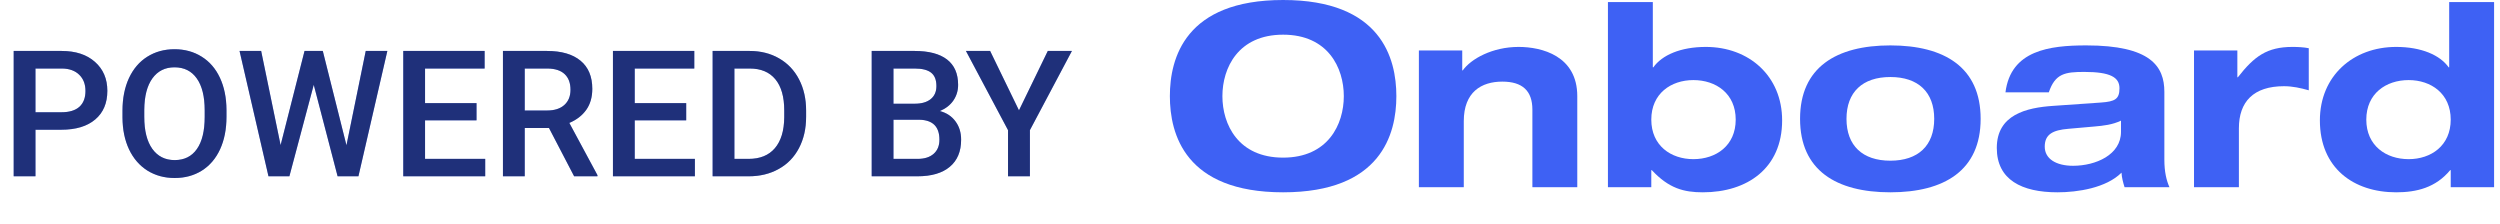 <svg width="156" height="14" viewBox="0 0 156 14" fill="none" xmlns="http://www.w3.org/2000/svg">
<path d="M73 6C73 8.371 73.955 12 80.066 12C86.178 12 87.133 8.371 87.133 6C87.133 3.629 86.178 0 80.066 0C73.955 0 73 3.629 73 6ZM76.278 6C76.278 4.233 77.265 2.164 80.066 2.164C82.867 2.164 83.854 4.233 83.854 6C83.854 7.767 82.867 9.836 80.066 9.836C77.265 9.836 76.278 7.767 76.278 6Z" fill="#3E61F4"/>
<path d="M95.621 11.682H98.422V6C98.422 3.485 96.21 2.928 94.761 2.928C93.122 2.928 91.785 3.676 91.276 4.393H91.244V3.151H88.538V11.682H91.34V7.56C91.34 5.745 92.438 5.093 93.743 5.093C95 5.093 95.621 5.666 95.621 6.843V11.682Z" fill="#3E61F4"/>
<path d="M103.041 7.464C103.041 5.841 104.266 4.997 105.667 4.997C107.083 4.997 108.308 5.841 108.308 7.464C108.308 9.088 107.083 9.931 105.667 9.931C104.266 9.931 103.041 9.088 103.041 7.464ZM100.335 11.682H103.041V10.615H103.072C104.139 11.761 105.078 12 106.255 12C109.025 12 111.205 10.504 111.205 7.512C111.205 4.743 109.136 2.928 106.446 2.928C104.871 2.928 103.709 3.438 103.168 4.202H103.136V0.127H100.335V11.682Z" fill="#3E61F4"/>
<path d="M112.324 7.416C112.324 10.631 114.584 12 117.958 12C121.332 12 123.592 10.631 123.592 7.416C123.592 4.202 121.332 2.833 117.958 2.833C114.584 2.833 112.324 4.202 112.324 7.416ZM115.221 7.416C115.221 5.745 116.223 4.806 117.958 4.806C119.693 4.806 120.695 5.745 120.695 7.416C120.695 9.088 119.693 10.027 117.958 10.027C116.223 10.027 115.221 9.088 115.221 7.416Z" fill="#3E61F4"/>
<path d="M132.35 8.228C132.35 9.66 130.775 10.345 129.358 10.345C128.308 10.345 127.592 9.915 127.592 9.151C127.592 8.387 128.085 8.117 129.072 8.037L130.695 7.894C131.252 7.846 131.825 7.782 132.35 7.528V8.228ZM127.846 5.761C128.244 4.584 128.865 4.488 130.059 4.488C131.682 4.488 132.255 4.822 132.255 5.507C132.255 6.191 131.968 6.334 131.109 6.398L128.133 6.605C126.43 6.716 124.6 7.162 124.6 9.231C124.6 11.22 126.159 12 128.388 12C129.645 12 131.427 11.729 132.382 10.774C132.398 11.077 132.478 11.379 132.573 11.682H135.374C135.183 11.252 135.056 10.711 135.056 9.963V5.729C135.056 4.138 134.197 2.833 130.186 2.833C127.894 2.833 125.475 3.135 125.141 5.761H127.846Z" fill="#3E61F4"/>
<path d="M136.906 11.682H139.707V8.005C139.707 6.35 140.614 5.379 142.524 5.379C143.049 5.379 143.558 5.491 144.067 5.634V3.008C143.749 2.944 143.367 2.928 143.049 2.928C141.457 2.928 140.662 3.517 139.643 4.822H139.611V3.151H136.906V11.682Z" fill="#3E61F4"/>
<path d="M147.657 7.464C147.657 5.841 148.883 4.997 150.299 4.997C151.7 4.997 152.925 5.841 152.925 7.464C152.925 9.088 151.7 9.931 150.299 9.931C148.883 9.931 147.657 9.088 147.657 7.464ZM152.925 11.682H155.631V0.127H152.829V4.202H152.798C152.257 3.438 151.095 2.928 149.519 2.928C146.829 2.928 144.761 4.743 144.761 7.512C144.761 10.488 146.861 12 149.519 12C150.792 12 151.986 11.713 152.893 10.615H152.925V11.682Z" fill="#3E61F4"/>
<path d="M2.213 8.094V11H0.854V3.18H3.846C4.72 3.18 5.413 3.407 5.925 3.862C6.44 4.317 6.698 4.918 6.698 5.667C6.698 6.433 6.446 7.029 5.941 7.455C5.44 7.881 4.736 8.094 3.83 8.094H2.213ZM2.213 7.004H3.846C4.33 7.004 4.698 6.891 4.953 6.666C5.207 6.436 5.334 6.107 5.334 5.677C5.334 5.255 5.205 4.918 4.947 4.667C4.689 4.413 4.335 4.283 3.884 4.275H2.213V7.004ZM14.132 7.294C14.132 8.06 13.999 8.733 13.734 9.313C13.469 9.89 13.09 10.334 12.596 10.646C12.105 10.954 11.539 11.107 10.898 11.107C10.265 11.107 9.699 10.954 9.201 10.646C8.707 10.334 8.324 9.892 8.052 9.319C7.783 8.746 7.647 8.085 7.644 7.337V6.896C7.644 6.134 7.778 5.461 8.046 4.877C8.319 4.293 8.7 3.847 9.19 3.54C9.685 3.228 10.25 3.072 10.888 3.072C11.525 3.072 12.089 3.226 12.58 3.534C13.074 3.839 13.455 4.279 13.724 4.855C13.992 5.428 14.128 6.096 14.132 6.859V7.294ZM12.773 6.886C12.773 6.019 12.608 5.355 12.279 4.893C11.953 4.431 11.489 4.2 10.888 4.2C10.3 4.2 9.84 4.431 9.507 4.893C9.178 5.351 9.01 6.001 9.002 6.843V7.294C9.002 8.153 9.169 8.818 9.502 9.287C9.839 9.756 10.304 9.99 10.898 9.99C11.5 9.99 11.962 9.761 12.284 9.303C12.61 8.844 12.773 8.175 12.773 7.294V6.886ZM21.619 9.066L22.822 3.18H24.17L22.366 11H21.066L19.578 5.291L18.058 11H16.753L14.948 3.18H16.296L17.51 9.056L19.003 3.18H20.142L21.619 9.066ZM29.735 7.509H26.523V9.915H30.277V11H25.164V3.18H30.24V4.275H26.523V6.435H29.735V7.509ZM34.257 7.987H32.743V11H31.384V3.18H34.134C35.036 3.18 35.733 3.382 36.223 3.787C36.714 4.191 36.959 4.777 36.959 5.543C36.959 6.066 36.832 6.504 36.578 6.859C36.327 7.21 35.976 7.48 35.525 7.67L37.281 10.93V11H35.826L34.257 7.987ZM32.743 6.896H34.139C34.597 6.896 34.956 6.782 35.213 6.553C35.471 6.32 35.6 6.003 35.6 5.602C35.6 5.183 35.48 4.859 35.24 4.63C35.004 4.401 34.649 4.283 34.177 4.275H32.743V6.896ZM42.819 7.509H39.607V9.915H43.361V11H38.248V3.18H43.324V4.275H39.607V6.435H42.819V7.509ZM44.468 11V3.18H46.777C47.468 3.18 48.081 3.334 48.614 3.642C49.151 3.95 49.567 4.386 49.86 4.952C50.154 5.518 50.301 6.166 50.301 6.896V7.289C50.301 8.03 50.152 8.681 49.855 9.244C49.561 9.806 49.141 10.239 48.593 10.543C48.048 10.848 47.424 11 46.718 11H44.468ZM45.827 4.275V9.915H46.713C47.425 9.915 47.971 9.693 48.351 9.249C48.734 8.801 48.929 8.16 48.937 7.326V6.891C48.937 6.042 48.752 5.394 48.383 4.947C48.014 4.499 47.479 4.275 46.777 4.275H45.827ZM54.394 11V3.18H57.074C57.958 3.18 58.631 3.357 59.093 3.711C59.555 4.066 59.786 4.594 59.786 5.296C59.786 5.654 59.69 5.976 59.496 6.263C59.303 6.549 59.02 6.771 58.648 6.929C59.07 7.043 59.396 7.26 59.625 7.579C59.858 7.894 59.974 8.273 59.974 8.717C59.974 9.451 59.738 10.015 59.265 10.409C58.796 10.803 58.123 11 57.246 11H54.394ZM55.752 7.471V9.915H57.262C57.688 9.915 58.021 9.809 58.261 9.598C58.501 9.387 58.621 9.093 58.621 8.717C58.621 7.904 58.205 7.489 57.374 7.471H55.752ZM55.752 6.472H57.084C57.507 6.472 57.836 6.377 58.073 6.188C58.313 5.994 58.433 5.722 58.433 5.371C58.433 4.984 58.322 4.705 58.1 4.533C57.881 4.361 57.539 4.275 57.074 4.275H55.752V6.472ZM63.584 6.886L65.383 3.18H66.887L64.266 8.121V11H62.901V8.121L60.275 3.18H61.784L63.584 6.886Z" fill="#3E61F4"/>
<path d="M2.213 8.094V11H0.854V3.18H3.846C4.72 3.18 5.413 3.407 5.925 3.862C6.44 4.317 6.698 4.918 6.698 5.667C6.698 6.433 6.446 7.029 5.941 7.455C5.44 7.881 4.736 8.094 3.83 8.094H2.213ZM2.213 7.004H3.846C4.33 7.004 4.698 6.891 4.953 6.666C5.207 6.436 5.334 6.107 5.334 5.677C5.334 5.255 5.205 4.918 4.947 4.667C4.689 4.413 4.335 4.283 3.884 4.275H2.213V7.004ZM14.132 7.294C14.132 8.06 13.999 8.733 13.734 9.313C13.469 9.89 13.09 10.334 12.596 10.646C12.105 10.954 11.539 11.107 10.898 11.107C10.265 11.107 9.699 10.954 9.201 10.646C8.707 10.334 8.324 9.892 8.052 9.319C7.783 8.746 7.647 8.085 7.644 7.337V6.896C7.644 6.134 7.778 5.461 8.046 4.877C8.319 4.293 8.7 3.847 9.19 3.54C9.685 3.228 10.25 3.072 10.888 3.072C11.525 3.072 12.089 3.226 12.58 3.534C13.074 3.839 13.455 4.279 13.724 4.855C13.992 5.428 14.128 6.096 14.132 6.859V7.294ZM12.773 6.886C12.773 6.019 12.608 5.355 12.279 4.893C11.953 4.431 11.489 4.2 10.888 4.2C10.3 4.2 9.84 4.431 9.507 4.893C9.178 5.351 9.01 6.001 9.002 6.843V7.294C9.002 8.153 9.169 8.818 9.502 9.287C9.839 9.756 10.304 9.99 10.898 9.99C11.5 9.99 11.962 9.761 12.284 9.303C12.61 8.844 12.773 8.175 12.773 7.294V6.886ZM21.619 9.066L22.822 3.18H24.17L22.366 11H21.066L19.578 5.291L18.058 11H16.753L14.948 3.18H16.296L17.51 9.056L19.003 3.18H20.142L21.619 9.066ZM29.735 7.509H26.523V9.915H30.277V11H25.164V3.18H30.24V4.275H26.523V6.435H29.735V7.509ZM34.257 7.987H32.743V11H31.384V3.18H34.134C35.036 3.18 35.733 3.382 36.223 3.787C36.714 4.191 36.959 4.777 36.959 5.543C36.959 6.066 36.832 6.504 36.578 6.859C36.327 7.21 35.976 7.48 35.525 7.67L37.281 10.93V11H35.826L34.257 7.987ZM32.743 6.896H34.139C34.597 6.896 34.956 6.782 35.213 6.553C35.471 6.32 35.6 6.003 35.6 5.602C35.6 5.183 35.48 4.859 35.24 4.63C35.004 4.401 34.649 4.283 34.177 4.275H32.743V6.896ZM42.819 7.509H39.607V9.915H43.361V11H38.248V3.18H43.324V4.275H39.607V6.435H42.819V7.509ZM44.468 11V3.18H46.777C47.468 3.18 48.081 3.334 48.614 3.642C49.151 3.95 49.567 4.386 49.86 4.952C50.154 5.518 50.301 6.166 50.301 6.896V7.289C50.301 8.03 50.152 8.681 49.855 9.244C49.561 9.806 49.141 10.239 48.593 10.543C48.048 10.848 47.424 11 46.718 11H44.468ZM45.827 4.275V9.915H46.713C47.425 9.915 47.971 9.693 48.351 9.249C48.734 8.801 48.929 8.16 48.937 7.326V6.891C48.937 6.042 48.752 5.394 48.383 4.947C48.014 4.499 47.479 4.275 46.777 4.275H45.827ZM54.394 11V3.18H57.074C57.958 3.18 58.631 3.357 59.093 3.711C59.555 4.066 59.786 4.594 59.786 5.296C59.786 5.654 59.69 5.976 59.496 6.263C59.303 6.549 59.02 6.771 58.648 6.929C59.07 7.043 59.396 7.26 59.625 7.579C59.858 7.894 59.974 8.273 59.974 8.717C59.974 9.451 59.738 10.015 59.265 10.409C58.796 10.803 58.123 11 57.246 11H54.394ZM55.752 7.471V9.915H57.262C57.688 9.915 58.021 9.809 58.261 9.598C58.501 9.387 58.621 9.093 58.621 8.717C58.621 7.904 58.205 7.489 57.374 7.471H55.752ZM55.752 6.472H57.084C57.507 6.472 57.836 6.377 58.073 6.188C58.313 5.994 58.433 5.722 58.433 5.371C58.433 4.984 58.322 4.705 58.1 4.533C57.881 4.361 57.539 4.275 57.074 4.275H55.752V6.472ZM63.584 6.886L65.383 3.18H66.887L64.266 8.121V11H62.901V8.121L60.275 3.18H61.784L63.584 6.886Z" fill="black" fill-opacity="0.5"/>
</svg>
